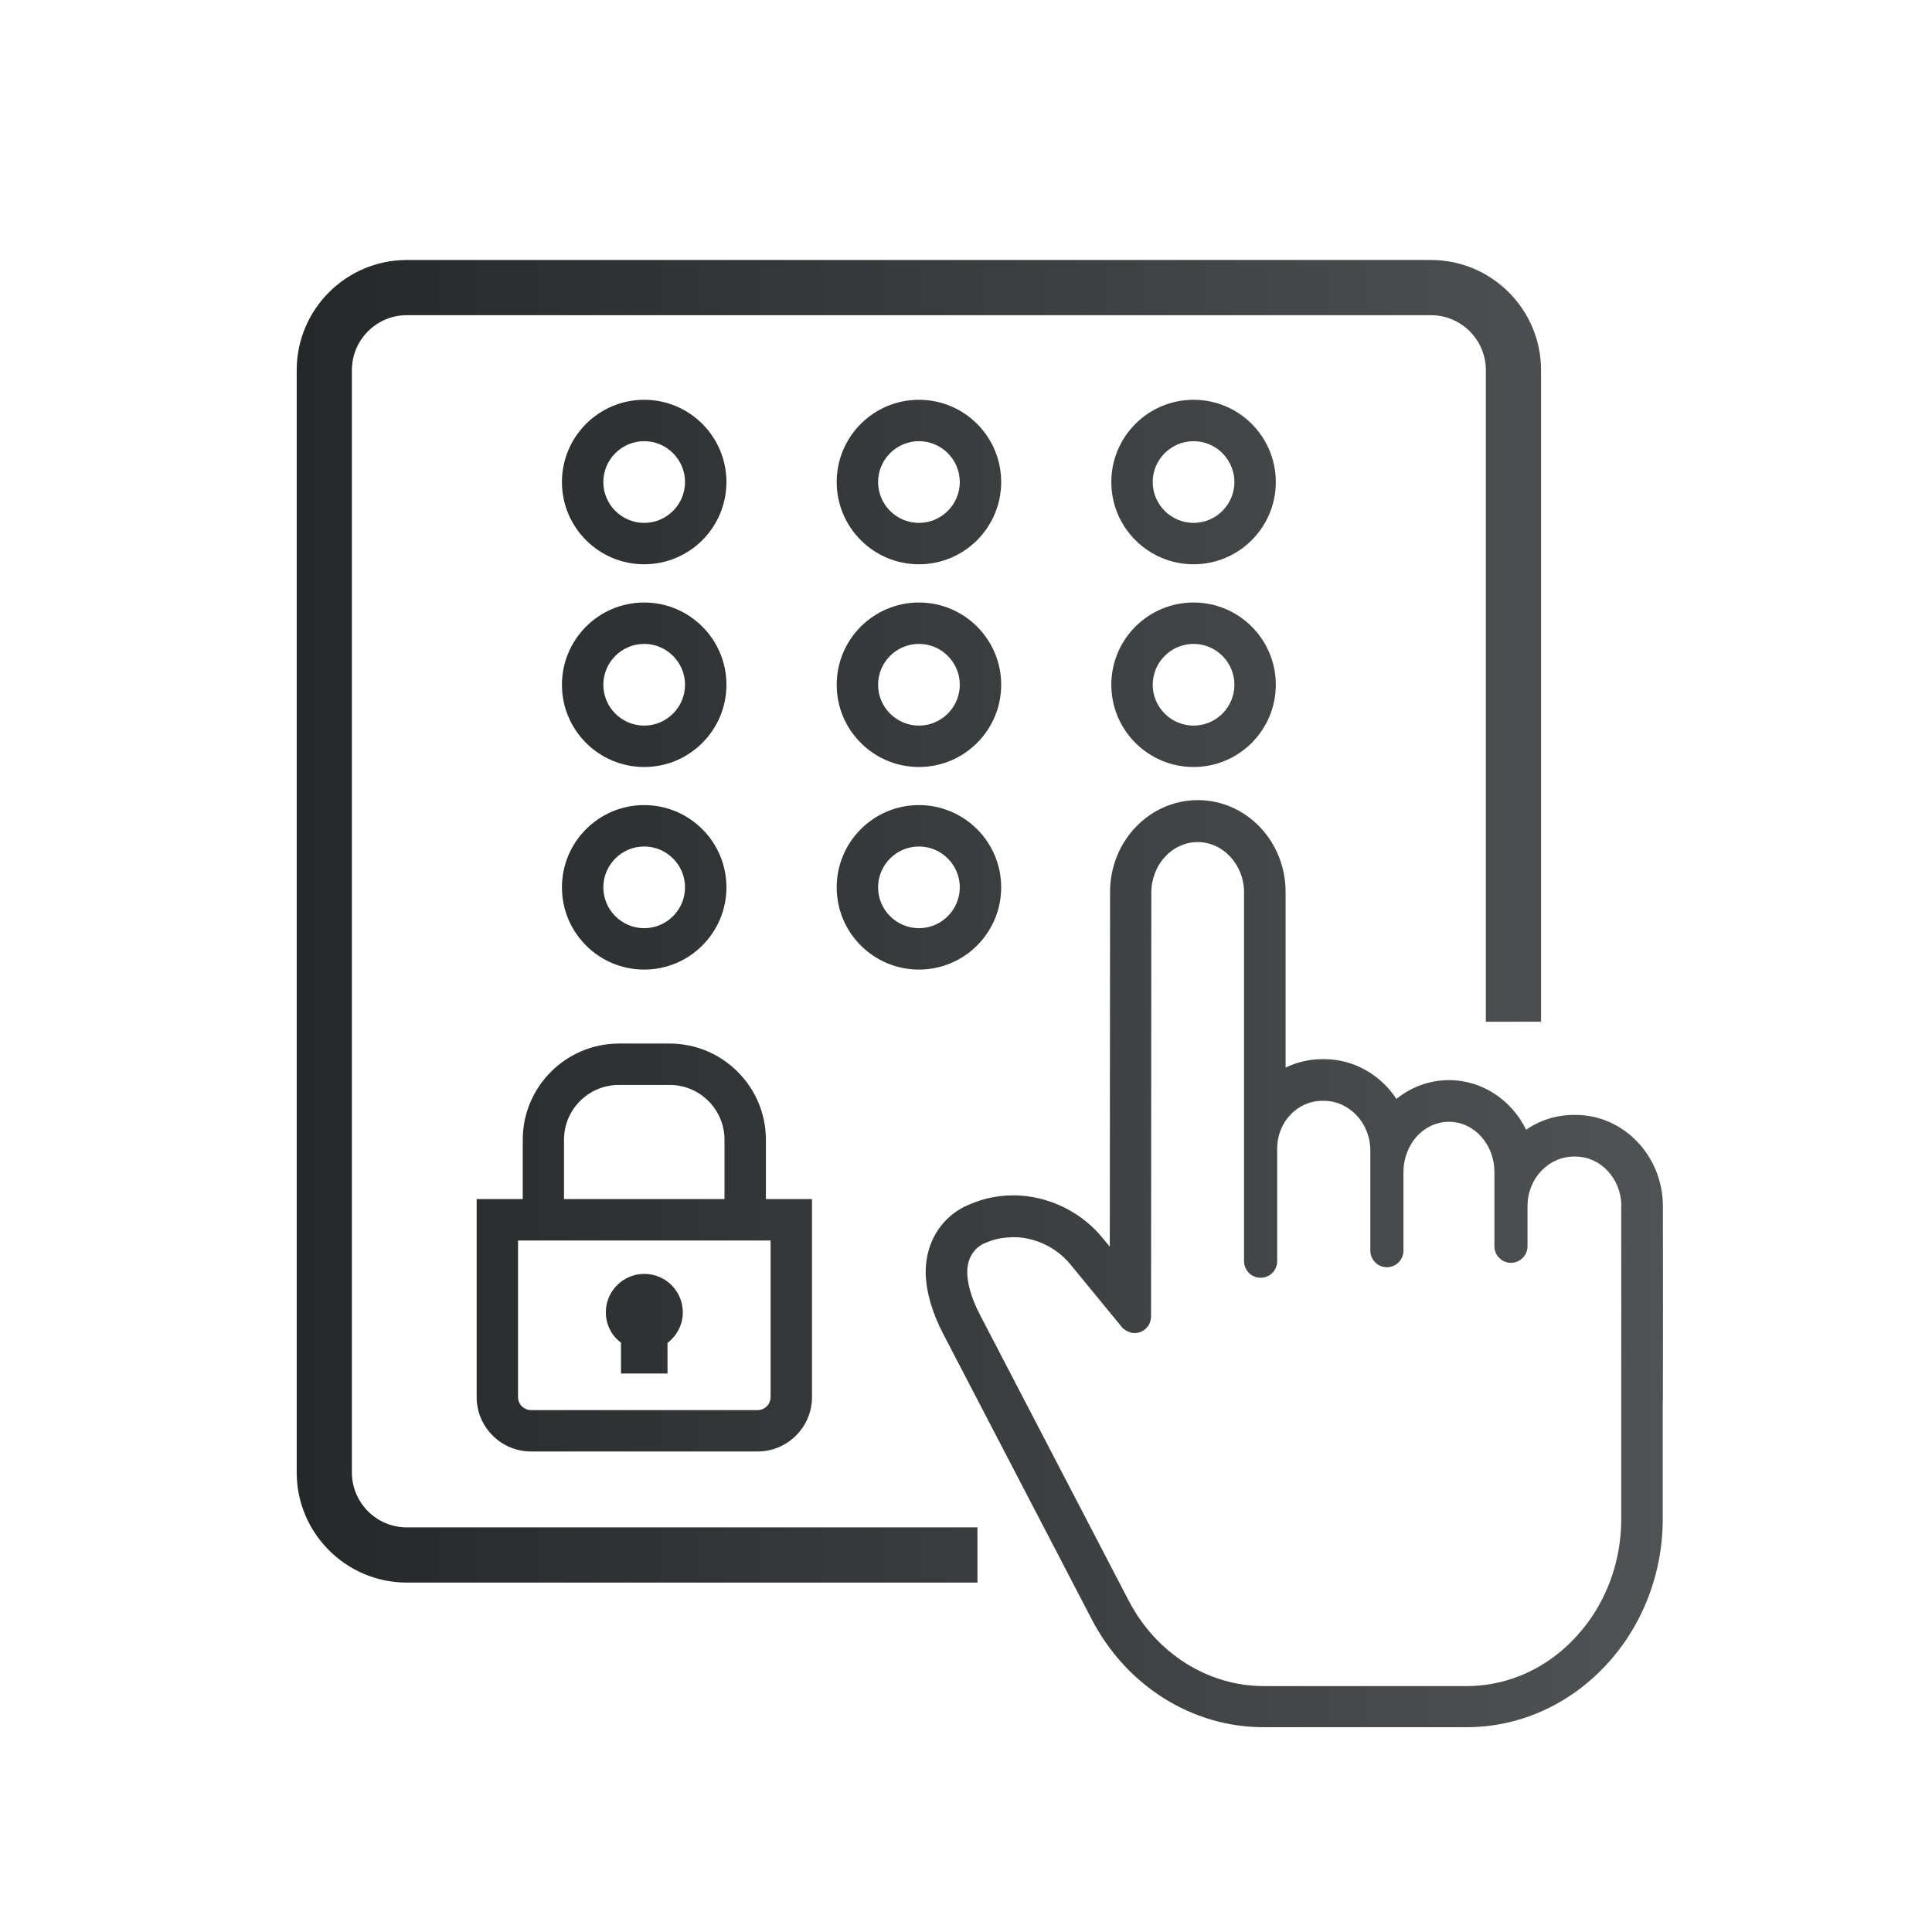 <?xml version="1.0" encoding="UTF-8"?><svg id="t" xmlns="http://www.w3.org/2000/svg" xmlns:xlink="http://www.w3.org/1999/xlink" viewBox="0 0 140 140"><defs><linearGradient id="u" x1="21.5" y1="72" x2="120.5" y2="72" gradientUnits="userSpaceOnUse"><stop offset="0" stop-color="#242829"/><stop offset="1" stop-color="#505354"/></linearGradient></defs><path d="M29.48,110.68h41.35v4H29.48c-4.4,0-7.98-3.58-7.98-7.98V26.82c0-4.4,3.58-7.98,7.98-7.98h74.21c4.4,0,7.98,3.58,7.98,7.98v47.22h-4V26.82c0-2.2-1.79-3.98-3.98-3.98H29.48c-2.2,0-3.98,1.79-3.98,3.98v79.88c0,2.2,1.79,3.98,3.98,3.98ZM40.72,34.93c0-3.29,2.67-5.96,5.96-5.96s5.96,2.67,5.96,5.96-2.67,5.96-5.96,5.96-5.96-2.67-5.96-5.96ZM43.72,34.93c0,1.63,1.33,2.96,2.96,2.96s2.96-1.33,2.96-2.96-1.33-2.96-2.96-2.96-2.96,1.33-2.96,2.96ZM72.55,34.93c0,3.29-2.67,5.96-5.96,5.96s-5.96-2.67-5.96-5.96,2.67-5.96,5.96-5.96,5.96,2.67,5.96,5.96ZM69.55,34.93c0-1.63-1.33-2.96-2.96-2.96s-2.96,1.33-2.96,2.96,1.33,2.96,2.96,2.96,2.96-1.33,2.96-2.96ZM92.45,34.93c0,3.29-2.67,5.96-5.96,5.96s-5.96-2.67-5.96-5.96,2.67-5.96,5.96-5.96,5.96,2.67,5.96,5.96ZM89.45,34.93c0-1.63-1.33-2.96-2.96-2.96s-2.96,1.33-2.96,2.96,1.33,2.96,2.96,2.96,2.96-1.33,2.96-2.96ZM40.72,49.62c0-3.29,2.67-5.96,5.96-5.96s5.96,2.67,5.96,5.96-2.67,5.96-5.96,5.96-5.96-2.67-5.96-5.96ZM43.72,49.62c0,1.63,1.33,2.96,2.96,2.96s2.96-1.33,2.96-2.96-1.33-2.96-2.96-2.96-2.96,1.33-2.96,2.96ZM72.55,49.62c0,3.29-2.67,5.96-5.96,5.96s-5.96-2.67-5.96-5.96,2.67-5.96,5.96-5.96,5.96,2.67,5.96,5.96ZM69.55,49.62c0-1.63-1.33-2.96-2.96-2.96s-2.96,1.33-2.96,2.96,1.33,2.96,2.96,2.96,2.96-1.33,2.96-2.96ZM92.45,49.62c0,3.29-2.67,5.96-5.96,5.96s-5.96-2.67-5.96-5.96,2.67-5.96,5.96-5.96,5.96,2.67,5.96,5.96ZM89.45,49.62c0-1.63-1.33-2.96-2.96-2.96s-2.96,1.33-2.96,2.96,1.33,2.96,2.96,2.96,2.96-1.33,2.96-2.96ZM40.72,64.3c0-3.29,2.67-5.96,5.96-5.96s5.96,2.67,5.96,5.96-2.67,5.96-5.96,5.96-5.96-2.67-5.96-5.96ZM43.72,64.3c0,1.63,1.33,2.96,2.96,2.96s2.96-1.33,2.96-2.96-1.33-2.96-2.96-2.96-2.96,1.33-2.96,2.96ZM72.55,64.3c0,3.29-2.67,5.96-5.96,5.96s-5.96-2.67-5.96-5.96,2.67-5.96,5.96-5.96,5.96,2.67,5.96,5.96ZM69.55,64.3c0-1.63-1.33-2.96-2.96-2.96s-2.96,1.33-2.96,2.96,1.33,2.96,2.96,2.96,2.96-1.33,2.96-2.96ZM44.84,75.62h3.69c3.84,0,6.97,3.13,6.97,6.97v4.3h3.34v14.35c0,2.17-1.77,3.94-3.94,3.94h-16.42c-2.17,0-3.94-1.77-3.94-3.94v-14.35h3.34v-4.3c0-3.84,3.13-6.97,6.97-6.97ZM55.5,89.89h-17.96v11.35c0,.52.42.94.94.94h16.42c.52,0,.94-.42.94-.94v-11.35h-.34ZM40.87,86.89h11.63v-4.3c0-2.19-1.78-3.97-3.97-3.97h-3.69c-2.19,0-3.97,1.78-3.97,3.97v4.3ZM45,97.31v2.22h3.37v-2.22c.67-.51,1.11-1.31,1.11-2.21,0-1.54-1.25-2.79-2.79-2.79s-2.79,1.25-2.79,2.79c0,.91.44,1.7,1.11,2.21ZM120.49,101.53v.14s0,2.54,0,2.54v5.86c-.01,8.32-6.39,15.09-14.22,15.09h-14.71c-5.17,0-9.93-2.99-12.44-7.8l-10.75-20.66c-.82-1.57-1.25-3.05-1.29-4.42-.03-1.69.65-3.23,1.88-4.24.05-.04.15-.11.2-.15.15-.11.31-.22.52-.34.07-.04.14-.08.21-.11.53-.25,1.02-.43,1.51-.56.02,0,.04-.01.06-.02.65-.16,1.32-.24,1.98-.24.18,0,.36,0,.57.02,2.33.18,4.5,1.33,5.93,3.12l.48.58.02-25.71c0-3.67,2.85-6.65,6.36-6.65s6.36,2.98,6.36,6.65v12.73c.81-.39,1.72-.61,2.67-.61h.11c2.18,0,4.1,1.14,5.25,2.88,1.06-.85,2.38-1.36,3.81-1.36,2.43,0,4.54,1.46,5.59,3.59,1-.68,2.19-1.07,3.48-1.07h.1c3.48,0,6.32,2.96,6.33,6.6.01,6.31.01,8.45,0,14.12ZM117.49,87.42c0-2.01-1.5-3.61-3.33-3.61h-.1c-1.84,0-3.37,1.58-3.37,3.59v2.91c0,.66-.54,1.2-1.2,1.2s-1.2-.54-1.2-1.2v-5.37h0c0-1.01-.36-1.92-.96-2.58-.59-.66-1.42-1.07-2.33-1.07-1.15,0-2.16.64-2.74,1.61-.35.58-.56,1.29-.56,2.04h0v5.69c0,.66-.54,1.2-1.2,1.2s-1.2-.54-1.2-1.2v-7.25c0-2.01-1.53-3.61-3.37-3.61h-.11c-1.79,0-3.27,1.52-3.27,3.46v8.16c0,.33-.13.63-.35.85-.22.22-.52.35-.85.35s-.63-.13-.85-.35c-.22-.22-.35-.52-.35-.85v-7.92s0-.06,0-.08c0-.07,0-.13,0-.19v-18.53h0c0-2.01-1.52-3.65-3.36-3.65-1.38,0-2.58.92-3.09,2.23-.17.44-.27.92-.27,1.42l-.02,30.73c0,.51-.32.96-.79,1.13-.13.05-.26.06-.39.07-.11,0-.21-.01-.31-.04-.03,0-.05-.02-.07-.03-.08-.03-.16-.06-.23-.1-.03-.02-.05-.03-.08-.05-.09-.06-.18-.13-.25-.22l-3.67-4.47c-.35-.44-.77-.82-1.23-1.13-.62-.41-1.31-.69-2.05-.83-.18-.03-.37-.06-.56-.07-.11,0-.23-.01-.34-.01-.11,0-.21.01-.31.02-.08,0-.15,0-.23.01-.24.03-.49.06-.72.12h0s0,0,0,0c-.35.09-.68.22-1,.37-.13.07-.21.14-.31.21-.28.23-.8.8-.78,1.86.02.75.25,1.75.95,3.09l10.75,20.66c.99,1.9,2.42,3.45,4.11,4.52,1.69,1.07,3.64,1.67,5.66,1.67h14.71c2.32,0,4.47-.76,6.26-2.07.3-.22.59-.45.86-.7.83-.74,1.56-1.61,2.17-2.57,1.21-1.93,1.92-4.26,1.92-6.76,0-1.79,0-3.35,0-4.73,0-.69,0-1.34,0-1.95,0-.61,0-1.18,0-1.72,0-5.77.01-7.9,0-14.25Z" fill="url(#u)"/></svg>